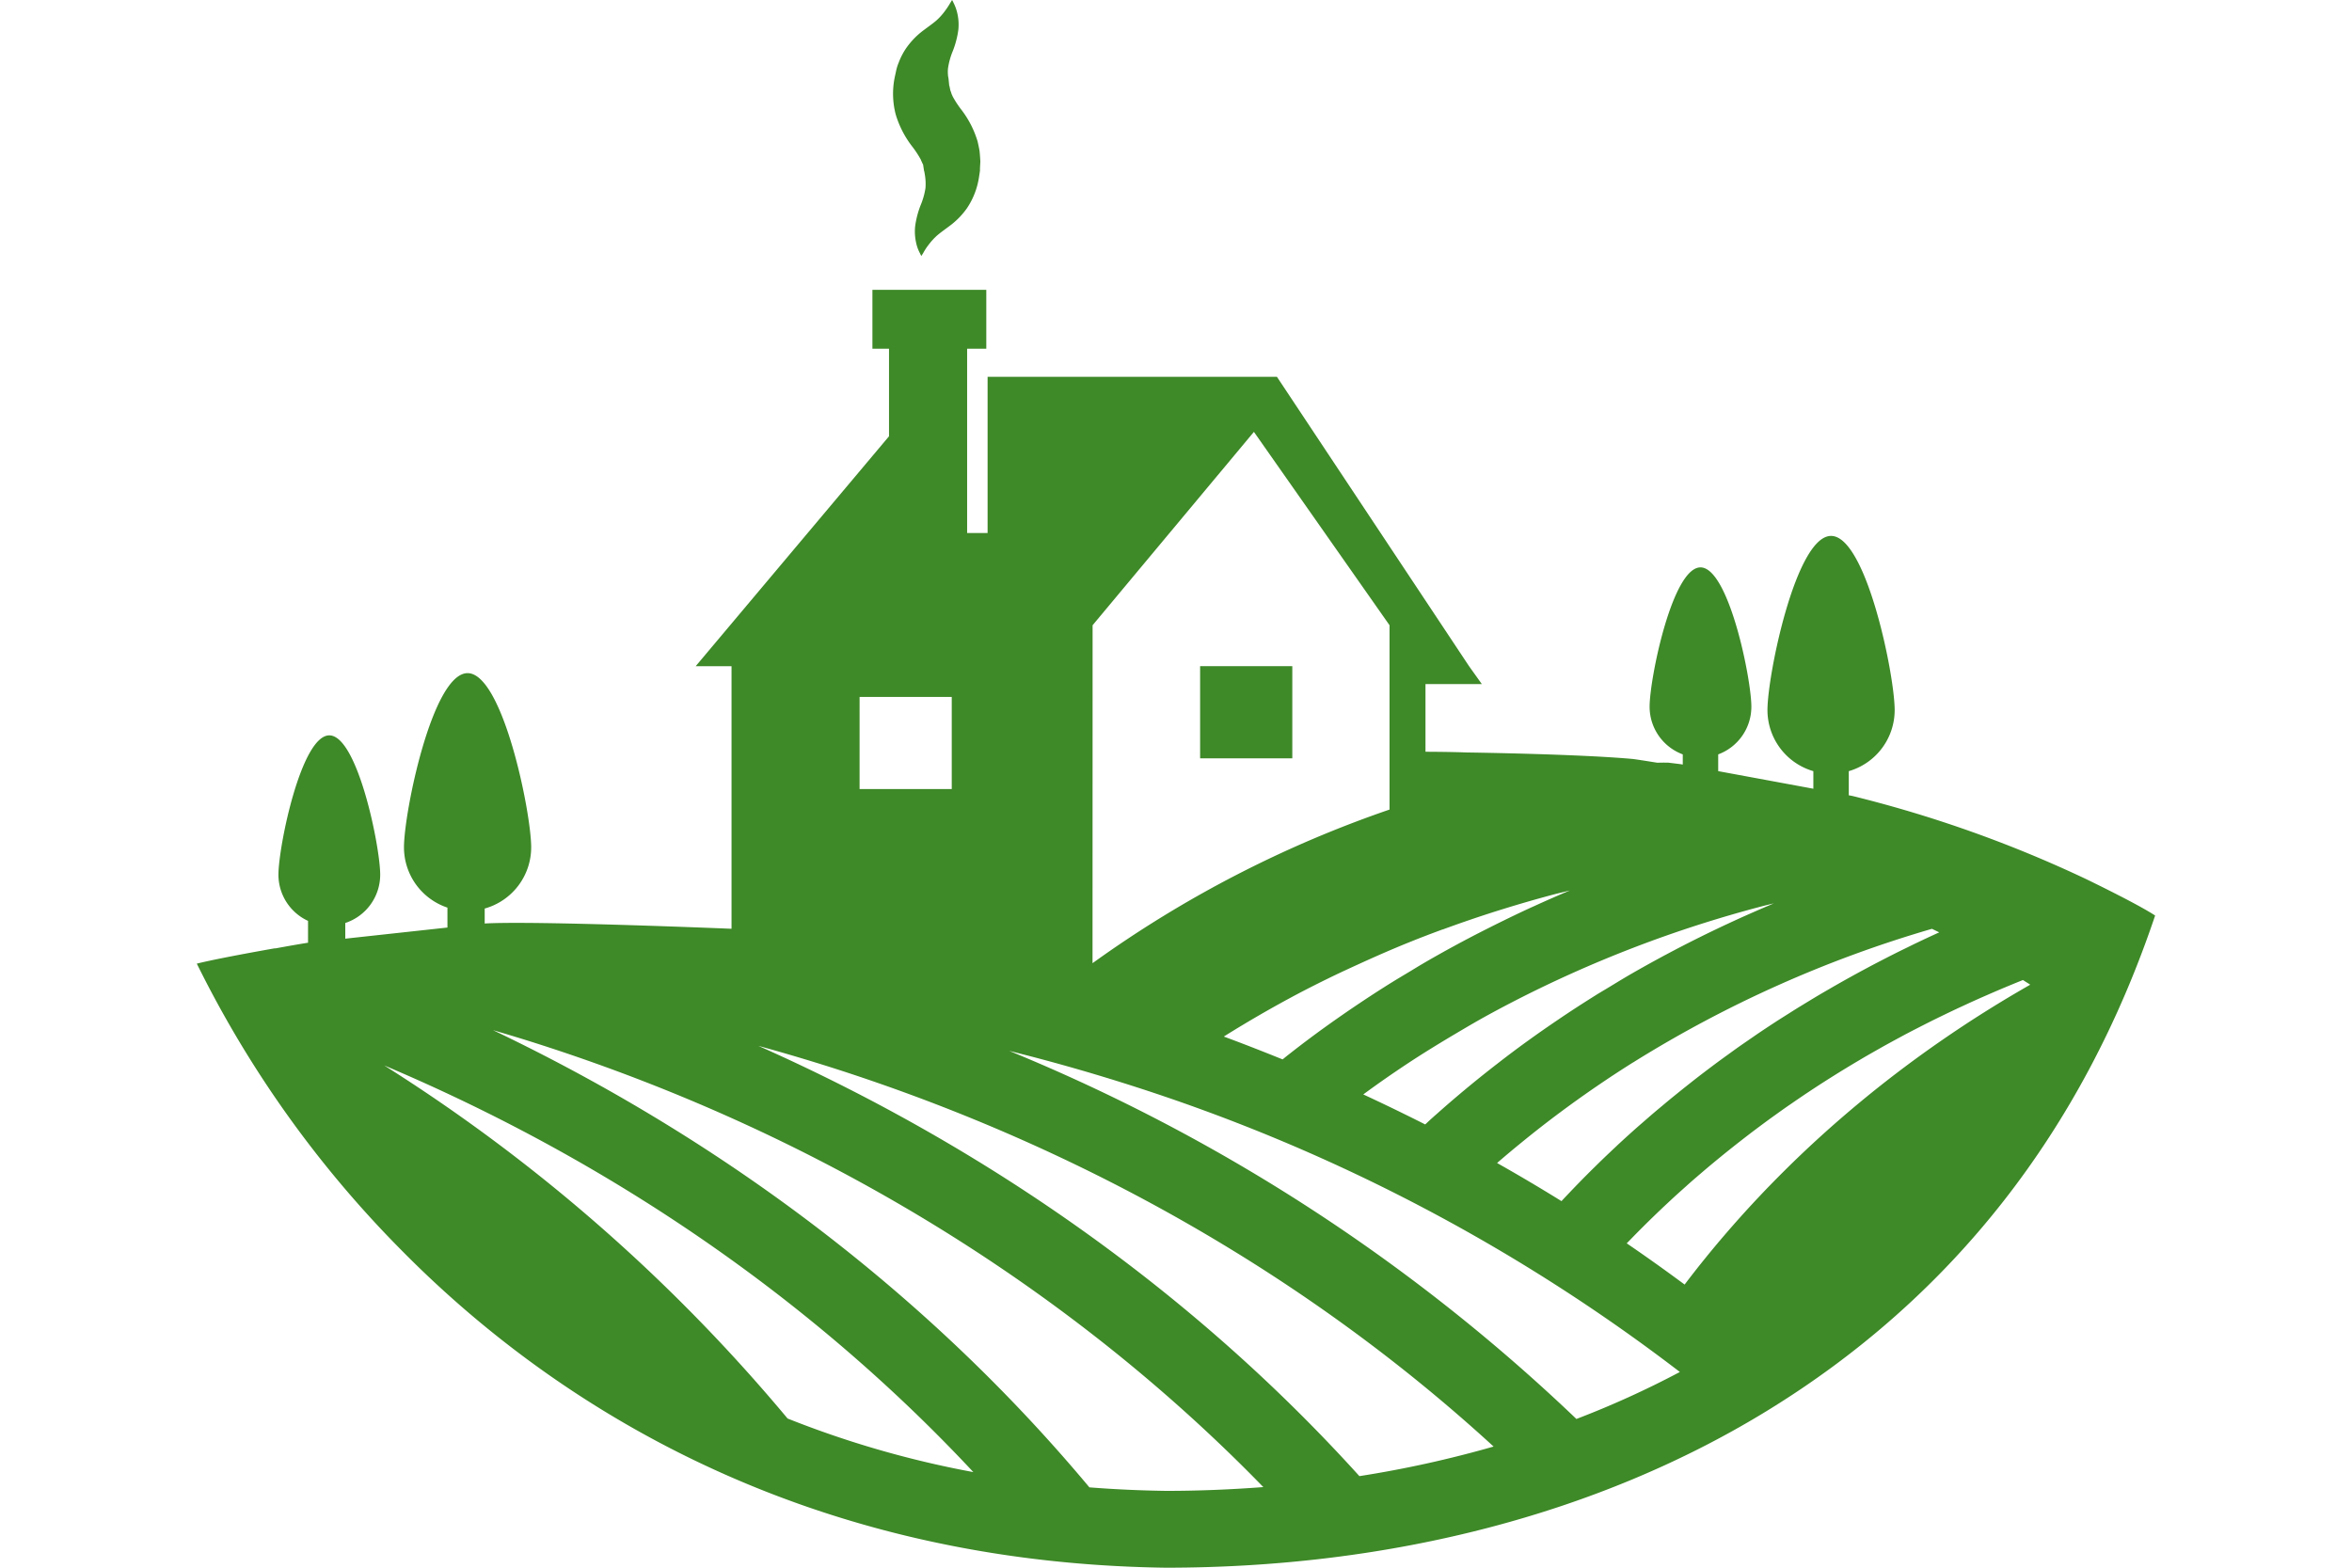 <svg xmlns="http://www.w3.org/2000/svg" xmlns:xlink="http://www.w3.org/1999/xlink" width="300" height="200" viewBox="0 0 300 200">
  <defs>
    <clipPath id="clip-path">
      <rect id="Rectangle_116" data-name="Rectangle 116" width="300" height="200" transform="translate(4550 295)" fill="#fff"/>
    </clipPath>
  </defs>
  <g id="Mask_Group_88" data-name="Mask Group 88" transform="translate(-4550 -295)" clip-path="url(#clip-path)">
    <g id="land" transform="translate(4422.423 201.303)">
      <rect id="Rectangle_1" data-name="Rectangle 1" width="11.758" height="11.758" transform="translate(280.653 178.684)" fill="#3e8928"/>
      <path id="Path_3" data-name="Path 3" d="M398.162,231.931h0c-.094-.048-.193-.095-.286-.144-1.118-.576-2.2-1.116-3.049-1.533-.318-.156-.634-.313-.953-.467l-.172-.084h0a157.884,157.884,0,0,0-29.87-10.628l-.441-.081v-3.079a8.114,8.114,0,0,0,5.853-7.788c0-4.476-3.632-22.222-8.112-22.222s-8.113,17.741-8.113,22.222a8.113,8.113,0,0,0,5.853,7.788v2.242l-12.136-2.243v-2.139a6.486,6.486,0,0,0,4.23-6.078c0-3.581-2.9-17.778-6.49-17.778s-6.49,14.193-6.49,17.778a6.486,6.486,0,0,0,4.23,6.078v1.3l-.252-.047c-.526-.066-1.05-.132-1.58-.194-.188,0-.373-.008-.56-.008-.289,0-.578.011-.865.013-1.019-.162-2.033-.329-3.056-.471-6.975-.646-21.255-.837-21.255-.837s-1.908-.08-5.249-.09v-8.637h7.186l-1.632-2.287-24.5-36.907H253.546v19.922h-2.611V162.024h2.444v-7.512H238.855v7.513h2.117v11.168l-24.658,29.33h4.571v33.5s-24.97-1.038-31.459-.674H189.4v-1.907a8.111,8.111,0,0,0,5.93-7.808c0-4.476-3.633-22.222-8.112-22.222s-8.113,17.741-8.113,22.222a8.112,8.112,0,0,0,5.544,7.691v2.541l-13.031,1.42v-2a6.489,6.489,0,0,0,4.454-6.159c0-3.585-2.9-17.778-6.49-17.778s-6.49,14.193-6.49,17.778a6.487,6.487,0,0,0,3.775,5.89v2.792l-.14.015c-1.356.222-2.707.462-4.053.709l-.013-.023c-2.622.462-7.5,1.349-9.98,1.961a139.4,139.4,0,0,0,26.149,36.609c17.851,18.089,49.236,39.794,97.429,40.455,28.8,0,55.307-6.91,76.654-19.983,23.665-14.492,40.312-35.767,49.552-63.219C401.448,233.671,399.792,232.775,398.162,231.931Zm-24.17,4.095h0c.31.152.627.3.934.456q-1.4.634-2.775,1.292c-.427.2-.85.414-1.273.621-.53.258-1.062.517-1.588.781q-.671.338-1.343.685c-.494.253-.985.508-1.477.766-.448.238-.9.48-1.349.722q-.721.388-1.432.782-.67.37-1.332.744c-.474.269-.945.537-1.416.813-.432.251-.867.5-1.3.756-.484.286-.962.577-1.44.867-.41.25-.822.5-1.227.748-.537.33-1.063.669-1.591,1-.377.24-.756.476-1.129.716q-1.194.776-2.373,1.57c-.369.251-.732.506-1.1.757-.478.329-.955.658-1.432.991-.392.277-.779.559-1.164.838-.44.318-.88.635-1.319.956-.392.289-.782.583-1.173.875q-.637.481-1.27.965c-.385.3-.77.594-1.15.9q-.635.5-1.26,1c-.371.3-.742.6-1.112.9q-.644.525-1.277,1.061c-.348.289-.695.577-1.039.868-.486.415-.966.835-1.447,1.253-.306.269-.614.531-.918.8q-1.028.916-2.037,1.847c-.306.283-.6.568-.908.852-.419.4-.84.792-1.253,1.193-.326.312-.647.627-.969.948q-.58.566-1.149,1.137c-.325.326-.646.654-.968.985-.37.38-.739.762-1.1,1.144q-.472.494-.94.992l-.15.164q-4.036-2.507-8.215-4.864c.993-.862,2.005-1.708,3.026-2.543l.419-.341q2.053-1.668,4.18-3.264c.113-.09.228-.17.343-.256q2.183-1.627,4.435-3.177l.215-.147q2.333-1.6,4.74-3.111h.007a152.178,152.178,0,0,1,38.1-17.037ZM352.531,233.1c.432-.114.868-.209,1.3-.32h0c-.168.071-.332.147-.5.218q-2.026.858-4.019,1.76-.3.136-.6.276-4.429,2.035-8.688,4.315c-.2.1-.391.209-.584.313q-2.113,1.141-4.181,2.339c-.1.056-.188.112-.281.167-.716.42-1.422.858-2.132,1.286-.587.358-1.183.7-1.764,1.066-.159.1-.32.2-.476.3q-1.987,1.248-3.921,2.55l-.278.189-.277.19q-1.855,1.253-3.663,2.56c-.079.057-.159.112-.237.17q-1.874,1.358-3.689,2.775c-.224.172-.448.345-.666.517q-3.617,2.833-7.027,5.866l-.269.235-.41.368c-.274.245-.537.5-.806.747q-3.9-1.975-7.9-3.83c.964-.706,1.936-1.406,2.92-2.09q1.253-.868,2.523-1.713c2.094-1.388,4.247-2.709,6.428-4,1.351-.8,2.7-1.593,4.087-2.352q1.355-.741,2.731-1.458A155.072,155.072,0,0,1,352.531,233.1Zm-40.948,3.02q3.307-1.217,6.71-2.3.49-.154.985-.307,3.333-1.036,6.747-1.939c.166-.042.329-.081.494-.12l.162-.04c.384-.09.767-.187,1.149-.282h0q-2.261.947-4.476,1.961c-.221.1-.448.2-.664.3-1.31.6-2.6,1.227-3.891,1.861-.322.16-.644.32-.966.482-1.266.636-2.524,1.279-3.769,1.945-.209.111-.419.223-.627.337q-2.09,1.129-4.136,2.316c-.122.071-.244.144-.367.217-.582.339-1.151.7-1.729,1.044-.7.42-1.4.833-2.088,1.261-.167.1-.334.205-.5.31q-1.969,1.24-3.894,2.534c-.2.133-.394.269-.594.4q-1.843,1.253-3.646,2.55l-.229.164q-1.866,1.354-3.68,2.764l-.677.529c-.245.191-.481.389-.723.582-2.476-1-4.972-1.983-7.5-2.914q4.6-2.882,9.477-5.47,1.834-.965,3.709-1.88c1.379-.679,2.785-1.327,4.195-1.969,2.114-.965,4.251-1.9,6.434-2.775,1.346-.547,2.716-1.065,4.094-1.573ZM266.939,197.3l20.576-24.671,17.3,24.671v23.515a145.664,145.664,0,0,0-37.885,19.6Zm-29.721,9.144h11.756V218.2H237.216ZM228.032,298.5a219.4,219.4,0,0,0-51.45-45.044c29.15,12.33,54.786,30.074,75.145,51.882a125.811,125.811,0,0,1-23.7-6.838Zm48.3,9.235q-4.972-.069-9.8-.448c-20.142-24.125-46.143-44.044-76.07-58.33,1.887.555,3.774,1.124,5.655,1.727,36.986,11.846,68.585,31.869,92.6,56.568-4.071.308-8.2.483-12.386.483Zm24.639-1.88c-20.7-22.9-46.862-41.647-76.663-54.895q4.813,1.325,9.6,2.85c32.169,10.3,60.907,26.922,84.18,48.27a141.455,141.455,0,0,1-17.119,3.775Zm27.673-7.3A231.969,231.969,0,0,0,256.3,251.6q7.71,1.916,15.355,4.352a229.541,229.541,0,0,1,70.191,36.614,118.412,118.412,0,0,1-13.209,6Zm46.613-48.306h0q-5.408,3.738-10.384,7.859l-.074.062q-4.914,4.073-9.376,8.482c-.061.062-.123.121-.179.179q-3.542,3.509-6.78,7.21l-.052.058q-.74.848-1.462,1.7c-.1.115-.2.23-.292.345q-.7.836-1.391,1.681c-.069.09-.138.173-.209.26q-1.335,1.648-2.605,3.329-3.623-2.69-7.384-5.259c.05-.054.1-.1.153-.158l.525-.537q2.328-2.392,4.807-4.693c.151-.141.3-.282.452-.42.457-.423.924-.839,1.388-1.253.23-.206.457-.413.689-.617.448-.4.9-.785,1.354-1.175l.765-.654c.448-.38.905-.757,1.361-1.134l.806-.66q.687-.556,1.384-1.106c.269-.215.543-.429.817-.643q.709-.552,1.425-1.1l.806-.606q.736-.55,1.48-1.094c.259-.188.517-.372.777-.558.517-.372,1.036-.742,1.562-1.107.22-.154.448-.3.664-.457q.855-.589,1.721-1.171c.078-.053.16-.1.239-.157q3.183-2.115,6.52-4.083c.128-.074.252-.152.38-.227.606-.358,1.217-.7,1.83-1.051.24-.135.476-.269.716-.406.58-.324,1.164-.642,1.751-.96.277-.151.555-.3.834-.453q.856-.457,1.722-.9c.3-.153.6-.308.9-.46q.861-.438,1.73-.865c.306-.152.614-.3.92-.448q.876-.424,1.757-.838l.915-.423q.9-.416,1.81-.822c.286-.127.576-.252.866-.379.633-.277,1.265-.552,1.9-.82.235-.1.474-.2.712-.3.695-.288,1.391-.577,2.094-.856h.01c.1.066.209.128.31.2.163.1.327.2.486.306.042.028.082.059.126.09q-5.845,3.333-11.276,7.09Z" transform="translate(0 -23.837)" fill="#3e8928"/>
      <path id="Path_4" data-name="Path 4" d="M302.332,126.353s-.081-.142-.206-.408a4.913,4.913,0,0,1-.443-1.222,6.6,6.6,0,0,1-.139-2.153,11.527,11.527,0,0,1,.688-2.664,9.343,9.343,0,0,0,.631-2.217,7.094,7.094,0,0,0-.1-1.827l-.044-.257-.021-.129a1.381,1.381,0,0,1,0,.159V115.6l-.008-.049-.015-.1-.12-.775a1.4,1.4,0,0,1-.136-.269,3.457,3.457,0,0,1-.156-.358,12.95,12.95,0,0,0-1.151-1.738,12.549,12.549,0,0,1-2.048-4.019,10.507,10.507,0,0,1-.174-4.476l.079-.4.133-.6a5.625,5.625,0,0,1,.338-1.114,8.572,8.572,0,0,1,.968-1.871,9.894,9.894,0,0,1,2.247-2.3c.652-.487,1.155-.837,1.611-1.232a7.733,7.733,0,0,0,1.089-1.213,9.714,9.714,0,0,0,.659-1l.243-.389a4.292,4.292,0,0,1,.207.406,5.654,5.654,0,0,1,.448,1.237,6.393,6.393,0,0,1,.144,2.142,11.475,11.475,0,0,1-.686,2.669,9.357,9.357,0,0,0-.627,2.217,4.265,4.265,0,0,0-.012.881,1.881,1.881,0,0,0,.055.371l.021.157.037.372.039.393.018.2v.013c.008-.335,0-.09.006-.161v.016l.008.032.014.064.1.5c.056.145.106.286.149.428s.11.244.154.367a12.655,12.655,0,0,0,1.142,1.737,12.54,12.54,0,0,1,2.041,4.016c.09.406.179.806.246,1.216.046.448.078.9.1,1.328-.014.274-.03.545-.044.816l-.005.1v.087c0-.033.005.329,0,.184l-.039.269-.081.525a9.716,9.716,0,0,1-1.514,3.946,9.9,9.9,0,0,1-2.245,2.3c-.652.488-1.155.84-1.611,1.233a8.444,8.444,0,0,0-1.085,1.2,7.25,7.25,0,0,0-.658,1.013C302.426,126.224,302.332,126.353,302.332,126.353Z" transform="translate(-57.24)" fill="#3e8928"/>
    </g>
  </g>
</svg>
